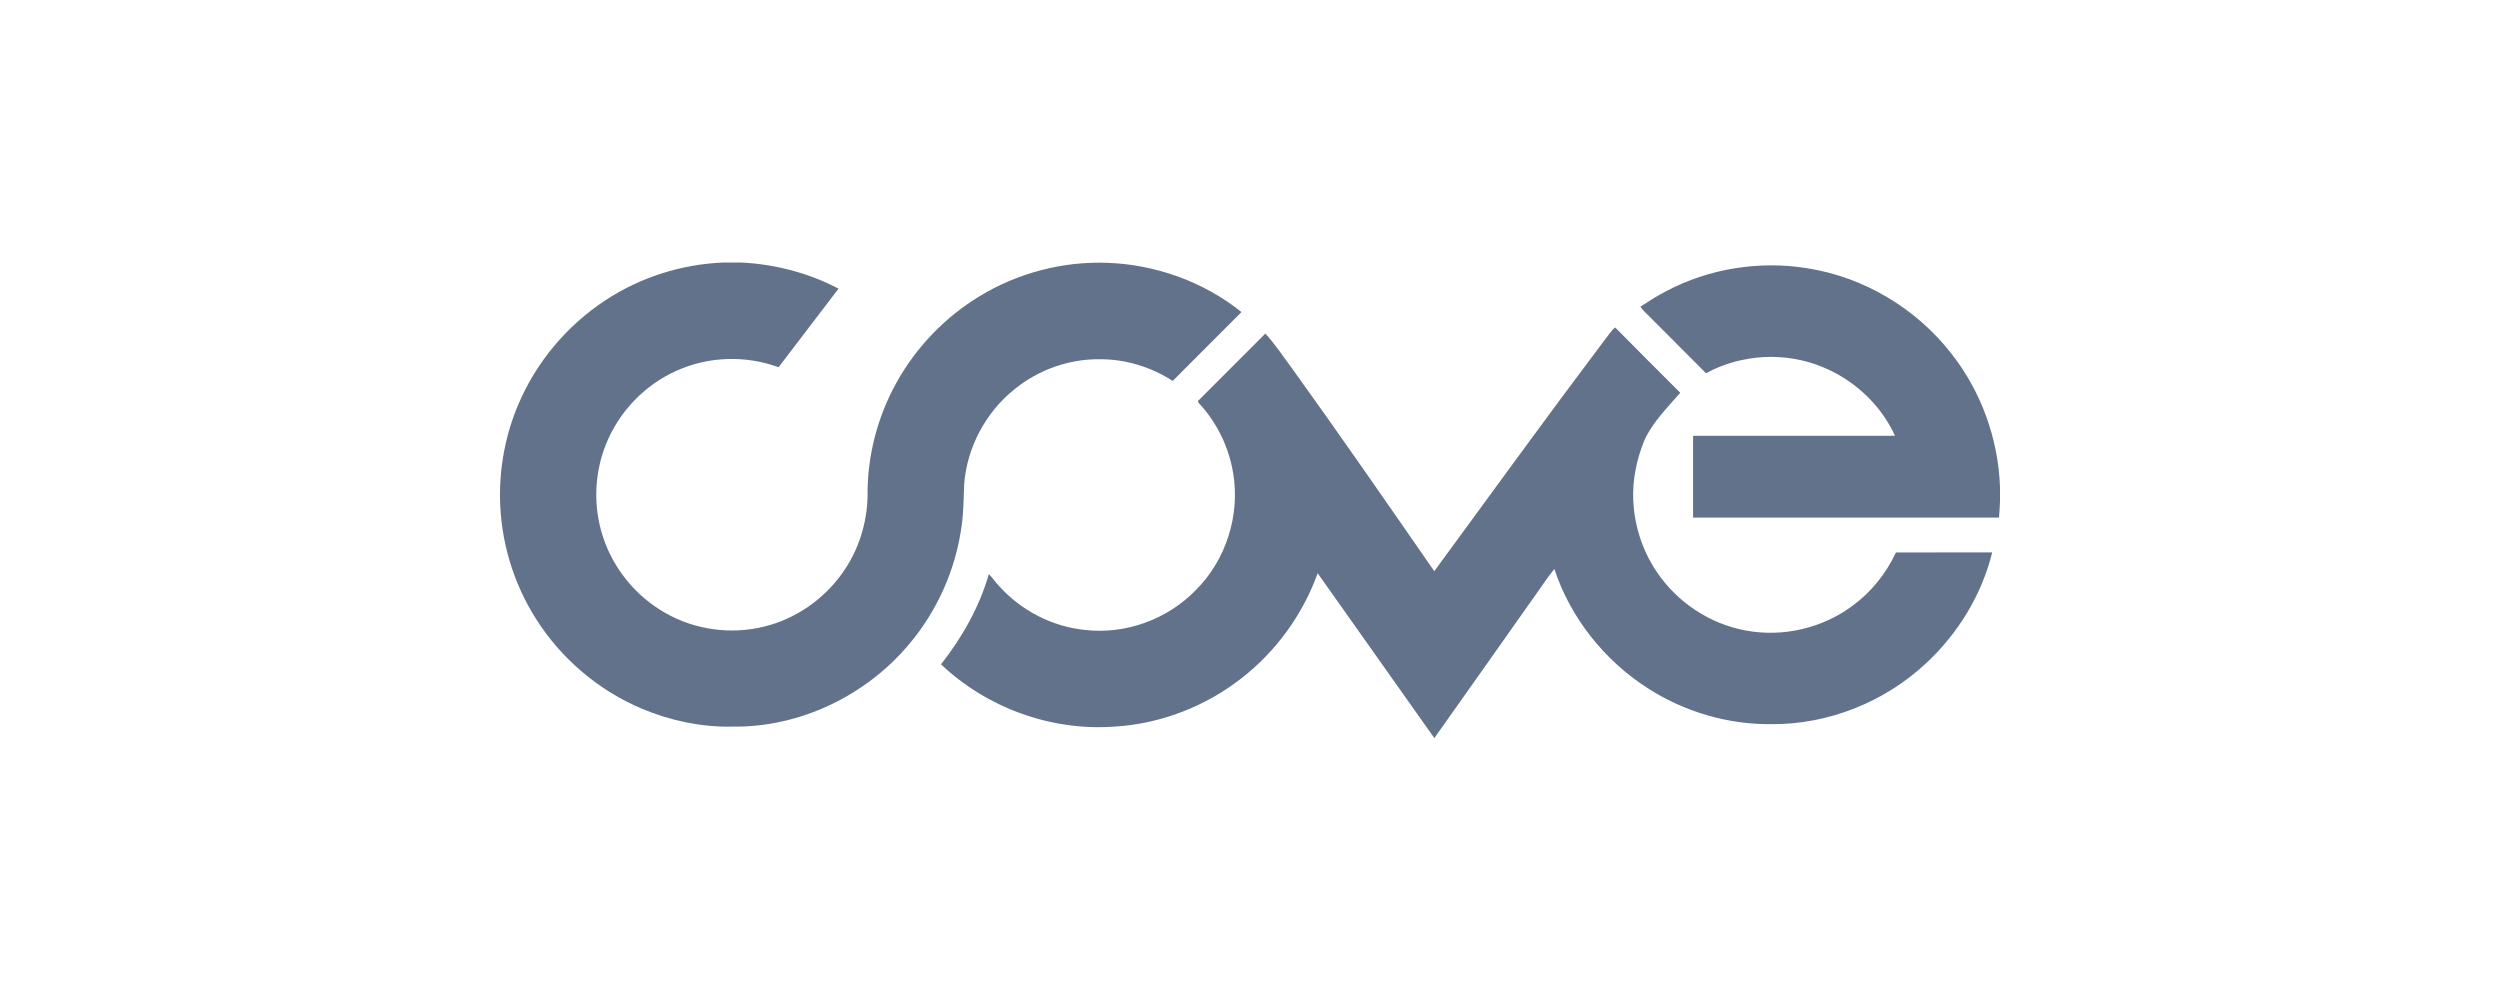 <svg width="1000" height="400" viewBox="0 0 1000 400" fill="none" xmlns="http://www.w3.org/2000/svg">
<path d="M289.502 105H296.155C309.787 105.616 323.315 109.105 335.41 115.463C327.44 125.962 319.415 136.42 311.425 146.903C298.333 142.052 283.334 142.522 270.613 148.3C257.892 153.967 247.569 164.731 242.407 177.667C237.626 189.492 237.22 203.024 241.316 215.109C245.511 227.655 254.447 238.524 265.937 245.067C277.737 251.921 292.19 253.918 305.432 250.689C318.113 247.666 329.488 239.801 336.992 229.167C343.42 220.161 346.895 209.167 347.025 198.118C346.9 182.473 350.95 166.838 358.534 153.161C366.369 138.948 377.994 126.868 391.877 118.462C407.146 109.15 425.174 104.469 443.042 105.13C462.356 105.841 481.495 112.715 496.595 124.825C487.403 133.982 478.276 143.203 469.09 152.37C460.489 146.838 450.326 143.654 440.073 143.699C427.667 143.499 415.306 147.934 405.714 155.764C394.28 164.971 386.79 178.964 385.679 193.622C385.424 199.119 385.469 204.651 384.683 210.108C382.4 227.465 375.05 244.111 363.781 257.503C346.544 278.224 319.91 291.065 292.861 290.65C280.54 290.9 268.23 288.282 256.88 283.536C239.478 276.237 224.444 263.466 214.381 247.51C205.225 233.122 200.208 216.166 200.008 199.119C199.838 186.323 202.336 173.487 207.362 161.712C214.497 144.875 226.732 130.272 242.001 120.224C256.039 110.907 272.675 105.661 289.502 105Z" fill="#62728A"/>
<path d="M666.411 116.499C683.557 107.422 703.668 104.193 722.812 107.287C745.496 110.796 766.528 123.377 780.591 141.49C792.476 156.604 799.304 175.543 800 194.748V200.505C799.925 202.688 799.77 204.866 799.61 207.043C758.818 207.078 718.021 207.073 677.229 207.043C677.234 196.139 677.229 185.231 677.234 174.327C704.154 174.287 731.078 174.332 758.002 174.307C752.36 161.956 741.746 152.054 729.22 146.892C714.292 140.609 696.619 141.555 682.401 149.29C674.876 141.706 667.302 134.171 659.767 126.596C658.531 125.32 657.109 124.193 656.178 122.661C659.512 120.489 662.861 118.321 666.411 116.499Z" fill="#62728A"/>
<path d="M641.814 136.05C643.251 134.388 644.307 132.335 646.08 130.988C654.695 139.759 663.417 148.415 672.108 157.106C666.936 163.074 661.144 168.756 657.794 176.02C654.685 183.635 652.913 191.895 653.309 200.136C653.739 210.174 656.903 220.091 662.495 228.447C670.616 240.737 683.807 249.578 698.326 252.202C713.12 254.985 728.97 251.301 741.03 242.294C748.505 236.827 754.467 229.368 758.377 220.982C771.208 220.957 784.045 221.002 796.876 220.962C792.716 237.894 783.234 253.408 770.482 265.253C753.861 280.853 731.188 289.879 708.369 289.669C691.042 289.814 673.755 284.688 659.186 275.346C641.814 264.247 628.222 247.19 621.729 227.586C618.349 231.761 615.486 236.342 612.302 240.672C599.445 258.855 586.634 277.078 573.738 295.236C558.178 273.258 542.623 251.276 527.068 229.293C521.131 245.769 510.477 260.502 496.65 271.261C482.096 282.67 464.043 289.604 445.565 290.66C420.373 292.448 394.695 283.106 376.407 265.719C384.873 254.98 391.752 242.805 395.552 229.618C397.038 231.155 398.2 232.967 399.707 234.489C408.508 244.267 420.984 250.7 434.095 251.986C450.161 253.839 466.867 247.776 478.151 236.211C490.387 224.161 496.149 206.048 493.241 189.132C491.548 178.854 486.792 169.097 479.723 161.437C479.328 161.081 478.912 160.436 479.533 160.05C488.414 151.184 497.271 142.298 506.142 133.421C510.097 137.742 513.316 142.688 516.825 147.369C536.12 174.173 554.899 201.337 573.708 228.482C596.346 197.623 618.785 166.618 641.814 136.05Z" fill="#62728A"/>
</svg>
